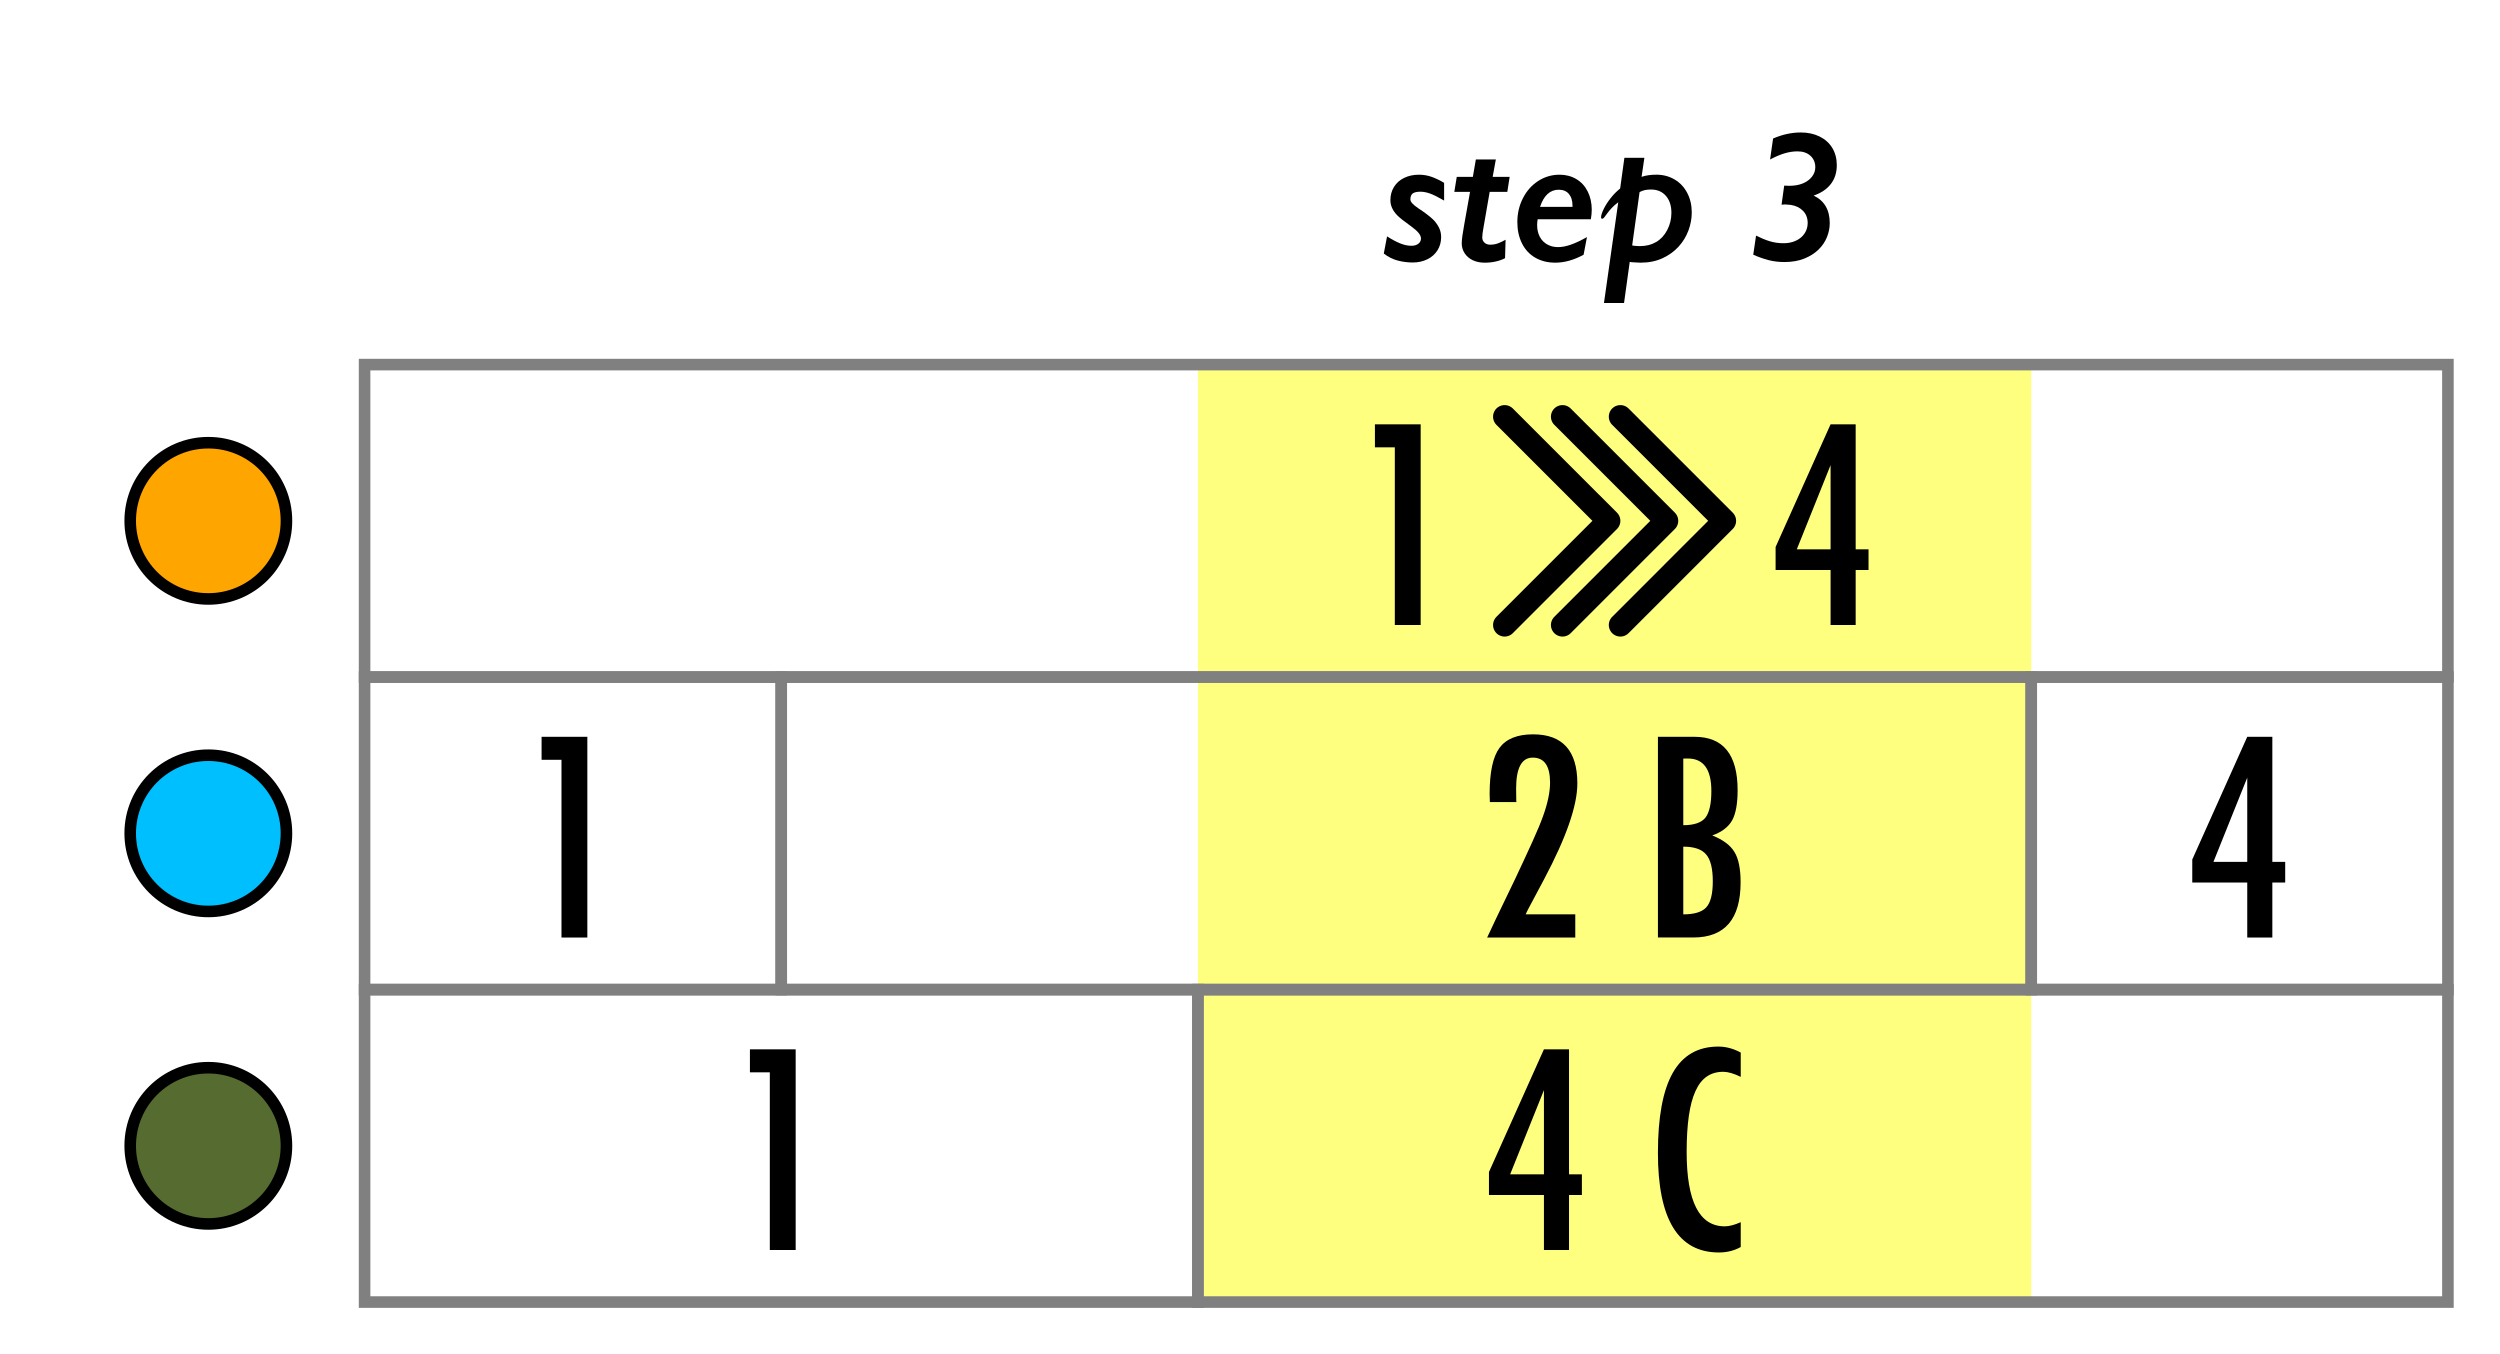 <?xml version="1.0" encoding="utf-8"?>
<!-- Generator: Adobe Illustrator 16.0.4, SVG Export Plug-In . SVG Version: 6.00 Build 0)  -->
<!DOCTYPE svg PUBLIC "-//W3C//DTD SVG 1.1//EN" "http://www.w3.org/Graphics/SVG/1.1/DTD/svg11.dtd">
<svg version="1.1" id="Layer_1" xmlns="http://www.w3.org/2000/svg" xmlns:xlink="http://www.w3.org/1999/xlink" x="0px" y="0px"
	 width="216px" height="117px" viewBox="0 0 216 117" enable-background="new 0 0 216 117" xml:space="preserve">
<rect fill="#FFFFFF" width="216" height="117"/>
<rect x="103.5" y="31.5" opacity="0.5" fill="#FFFF00" width="72" height="81"/>
<circle fill="#00BFFF" stroke="#000000" cx="18" cy="72" r="6.75"/>
<circle fill="#FFA500" stroke="#000000" cx="18" cy="45" r="6.75"/>
<circle fill="#556B2F" stroke="#000000" cx="18" cy="99" r="6.75"/>
<g>
	<path d="M64.793,90.66h3.953V108h-2.234V92.648h-1.719V90.66z"/>
</g>
<g>
	<path d="M118.793,36.66h3.953V54h-2.234V38.648h-1.719V36.66z"/>
</g>
<rect x="31.5" y="85.5" fill="none" stroke="#808080" stroke-linecap="round" width="72" height="27"/>
<rect x="31.5" y="58.5" fill="none" stroke="#808080" stroke-linecap="round" width="36" height="27"/>
<rect x="67.5" y="58.5" fill="none" stroke="#808080" stroke-linecap="round" width="108" height="27"/>
<rect x="103.5" y="85.5" fill="none" stroke="#808080" stroke-linecap="round" width="108" height="27"/>
<rect x="175.5" y="58.5" fill="none" stroke="#808080" stroke-linecap="round" width="36" height="27"/>
<rect x="31.5" y="31.5" fill="none" stroke="#808080" stroke-linecap="round" width="180" height="27"/>
<g>
	<path d="M46.793,63.66h3.953V81h-2.234V65.648h-1.719V63.66z"/>
</g>
<g>
	<path d="M158.162,36.66h2.168v10.804h1.111v1.786h-1.111V54h-2.168v-4.75h-4.75v-1.988L158.162,36.66z M158.162,47.464v-7.277
		l-2.92,7.277H158.162z"/>
</g>
<g>
	<path d="M131.016,69.298h-2.291l-0.022-0.685c0-1.895,0.284-3.228,0.854-3.998c0.576-0.779,1.542-1.168,2.897-1.168
		c2.553,0,3.829,1.414,3.829,4.244c0,1.91-0.954,4.661-2.863,8.255l-1.381,2.595c-0.008,0.015-0.03,0.06-0.068,0.135
		c-0.037,0.074-0.09,0.183-0.156,0.325h4.289V81h-7.613c0.127-0.284,0.393-0.85,0.797-1.695c0.404-0.847,0.955-1.988,1.65-3.426
		c0.592-1.258,1.086-2.324,1.482-3.201c0.397-0.875,0.697-1.594,0.898-2.156c0.404-1.123,0.607-2.092,0.607-2.908
		c0-1.438-0.498-2.156-1.494-2.156c-0.958,0-1.438,0.891-1.438,2.673l0.012,0.988L131.016,69.298z"/>
	<path d="M143.245,63.66h3.168c2.478,0,3.717,1.539,3.717,4.615c0,1.176-0.161,2.048-0.482,2.617c-0.322,0.569-0.892,1-1.707,1.291
		c0.936,0.375,1.575,0.854,1.92,1.438c0.352,0.577,0.527,1.445,0.527,2.605c0,3.183-1.362,4.773-4.088,4.773h-3.055V63.66z
		 M145.436,71.297c0.91,0,1.542-0.21,1.896-0.629c0.354-0.441,0.53-1.217,0.53-2.324c0-1.872-0.677-2.809-2.031-2.809h-0.18h-0.102
		c-0.061,0-0.099,0.004-0.113,0.012V71.297z M145.436,79.001c0.963,0,1.628-0.206,1.996-0.618c0.369-0.411,0.554-1.156,0.554-2.234
		c0-1.108-0.192-1.883-0.576-2.324c-0.376-0.449-1.034-0.674-1.974-0.674V79.001z"/>
</g>
<g>
	<path d="M194.162,63.66h2.168v10.804h1.111v1.786h-1.111V81h-2.168v-4.75h-4.75v-1.988L194.162,63.66z M194.162,74.464v-7.277
		l-2.92,7.277H194.162z"/>
</g>
<g>
	<path d="M133.396,90.66h2.168v10.804h1.111v1.786h-1.111V108h-2.168v-4.75h-4.75v-1.988L133.396,90.66z M133.396,101.464v-7.277
		l-2.92,7.277H133.396z"/>
	<path d="M150.399,90.941v2.1c-0.6-0.292-1.102-0.438-1.506-0.438c-0.554,0-1.029,0.136-1.426,0.409s-0.725,0.694-0.982,1.264
		c-0.259,0.569-0.449,1.29-0.573,2.162c-0.123,0.872-0.185,1.903-0.185,3.094c0,4.282,1.097,6.424,3.29,6.424
		c0.382,0,0.843-0.12,1.382-0.359v2.146c-0.562,0.314-1.191,0.471-1.887,0.471c-3.512,0-5.268-2.867-5.268-8.602
		c0-3.1,0.429-5.406,1.286-6.918c0.857-1.513,2.169-2.27,3.937-2.27C149.118,90.424,149.763,90.597,150.399,90.941z"/>
</g>
<g>
	<polyline fill="none" stroke="#000000" stroke-width="2" stroke-linecap="round" stroke-linejoin="round" points="130,36 139,45 
		130,54 	"/>
	<polyline fill="none" stroke="#000000" stroke-width="2" stroke-linecap="round" stroke-linejoin="round" points="135,36 144,45 
		135,54 	"/>
	<polyline fill="none" stroke="#000000" stroke-width="2" stroke-linecap="round" stroke-linejoin="round" points="140,36 149,45 
		140,54 	"/>
</g>
<g>
	<path d="M124.77,17.328c-0.531-0.307-0.942-0.512-1.234-0.613s-0.562-0.152-0.812-0.152c-0.302,0-0.522,0.05-0.66,0.148
		c-0.138,0.099-0.207,0.273-0.207,0.523c0,0.104,0.056,0.218,0.168,0.34c0.112,0.123,0.282,0.262,0.512,0.418l0.414,0.281
		c0.469,0.333,0.793,0.601,0.973,0.801c0.18,0.201,0.323,0.417,0.43,0.648c0.106,0.232,0.16,0.486,0.16,0.762
		c0,0.422-0.103,0.8-0.309,1.133c-0.206,0.333-0.497,0.594-0.875,0.781s-0.798,0.281-1.262,0.281c-0.442,0-0.878-0.056-1.305-0.168
		s-0.828-0.313-1.203-0.605l0.281-1.484c0.396,0.255,0.767,0.455,1.113,0.598c0.347,0.144,0.676,0.215,0.988,0.215
		c0.25,0,0.45-0.059,0.602-0.176s0.227-0.267,0.227-0.449c0-0.156-0.069-0.319-0.207-0.488c-0.138-0.169-0.345-0.353-0.621-0.551
		c-0.625-0.448-1.034-0.772-1.227-0.973c-0.192-0.2-0.339-0.409-0.438-0.625c-0.099-0.216-0.148-0.441-0.148-0.676
		c0-0.427,0.103-0.809,0.309-1.145s0.497-0.596,0.875-0.781c0.378-0.185,0.806-0.277,1.285-0.277c0.391,0,0.765,0.065,1.121,0.195
		c0.356,0.13,0.707,0.3,1.051,0.508V17.328z"/>
	<path d="M130.434,15.281l-0.203,1.297h-1.523l-0.539,3.109c-0.067,0.354-0.102,0.636-0.102,0.844c0,0.167,0.062,0.31,0.188,0.43
		c0.125,0.12,0.292,0.18,0.5,0.18c0.229,0,0.446-0.036,0.652-0.109c0.206-0.073,0.431-0.18,0.676-0.32l-0.047,1.594
		c-0.224,0.12-0.487,0.215-0.789,0.285s-0.625,0.105-0.969,0.105c-0.391,0-0.735-0.072-1.035-0.215s-0.532-0.344-0.699-0.602
		s-0.25-0.54-0.25-0.848c0-0.312,0.07-0.846,0.211-1.602l0.508-2.852h-1.359l0.211-1.297h1.391l0.258-1.5h1.727l-0.273,1.5H130.434z
		"/>
	<path d="M134.746,15.094c0.542,0,1.024,0.126,1.449,0.379c0.425,0.253,0.753,0.611,0.984,1.074c0.231,0.464,0.348,0.987,0.348,1.57
		c0,0.261-0.026,0.537-0.078,0.828h-4.594c-0.031,0.183-0.047,0.349-0.047,0.5c0,0.386,0.077,0.723,0.23,1.012
		s0.368,0.511,0.645,0.664c0.276,0.154,0.586,0.23,0.93,0.23c0.339,0,0.711-0.071,1.117-0.215c0.406-0.143,0.867-0.36,1.383-0.652
		l-0.289,1.523c-0.833,0.458-1.651,0.688-2.453,0.688c-0.651,0-1.226-0.144-1.723-0.43s-0.88-0.698-1.148-1.234
		c-0.269-0.536-0.402-1.151-0.402-1.844c0-0.745,0.161-1.434,0.484-2.066s0.765-1.129,1.324-1.488S134.079,15.094,134.746,15.094z
		 M135.863,17.875V17.75c0-0.417-0.103-0.747-0.309-0.992c-0.206-0.245-0.499-0.367-0.879-0.367c-0.75,0-1.289,0.495-1.617,1.484
		H135.863z"/>
	<path d="M146.168,18.359c0,0.526-0.097,1.047-0.289,1.562s-0.477,0.979-0.852,1.391c-0.375,0.412-0.837,0.745-1.387,1
		s-1.184,0.383-1.902,0.383c-0.042,0-0.204-0.008-0.488-0.023s-0.431-0.031-0.441-0.047l-0.492,3.555h-1.734l1.234-8.703
		c-0.234,0.172-0.429,0.343-0.582,0.512c-0.153,0.169-0.28,0.322-0.379,0.457c-0.099,0.136-0.18,0.245-0.242,0.328
		c-0.062,0.083-0.125,0.125-0.188,0.125s-0.094-0.042-0.094-0.125c0-0.161,0.074-0.396,0.223-0.703
		c0.148-0.307,0.347-0.62,0.594-0.938c0.247-0.317,0.524-0.599,0.832-0.844l0.367-2.656h1.727l-0.242,1.648
		c0.354-0.125,0.781-0.188,1.281-0.188c0.578,0,1.102,0.138,1.57,0.414c0.469,0.276,0.833,0.664,1.094,1.164
		S146.168,17.734,146.168,18.359z M144.41,18.391c0-0.614-0.159-1.104-0.477-1.469c-0.317-0.364-0.745-0.547-1.281-0.547
		c-0.192,0-0.362,0.015-0.508,0.043c-0.146,0.029-0.308,0.087-0.484,0.176l-0.641,4.609c0.042,0.016,0.13,0.03,0.266,0.043
		c0.136,0.013,0.266,0.02,0.391,0.02c0.536,0,1.007-0.117,1.41-0.352s0.726-0.582,0.965-1.043S144.41,18.917,144.41,18.391z"/>
	<path d="M158.699,14.273c0,0.636-0.171,1.176-0.512,1.621s-0.837,0.78-1.488,1.004c0.927,0.443,1.391,1.237,1.391,2.383
		c0,0.401-0.079,0.801-0.238,1.199s-0.401,0.758-0.727,1.078s-0.734,0.581-1.227,0.781s-1.069,0.301-1.73,0.301
		c-0.489,0-0.948-0.056-1.375-0.168s-0.864-0.267-1.312-0.465l0.242-1.648c0.417,0.208,0.812,0.37,1.184,0.484
		c0.372,0.115,0.772,0.172,1.199,0.172c0.396,0,0.753-0.074,1.07-0.223s0.565-0.356,0.742-0.625
		c0.177-0.268,0.266-0.569,0.266-0.902c0-0.422-0.134-0.771-0.402-1.047c-0.269-0.276-0.624-0.448-1.066-0.516
		c-0.224-0.026-0.388-0.039-0.492-0.039c-0.094,0-0.192,0.008-0.297,0.023l0.227-1.648l0.43,0.016c0.458,0,0.853-0.069,1.184-0.207
		c0.331-0.138,0.593-0.331,0.785-0.578c0.192-0.247,0.289-0.52,0.289-0.816c0-0.406-0.14-0.737-0.418-0.992
		c-0.278-0.255-0.652-0.383-1.121-0.383c-0.359,0-0.729,0.056-1.109,0.168c-0.38,0.112-0.8,0.291-1.258,0.535l0.258-1.812
		c0.802-0.349,1.602-0.523,2.398-0.523c0.609,0,1.151,0.117,1.625,0.352s0.84,0.565,1.098,0.992
		C158.57,13.216,158.699,13.711,158.699,14.273z"/>
</g>
</svg>
